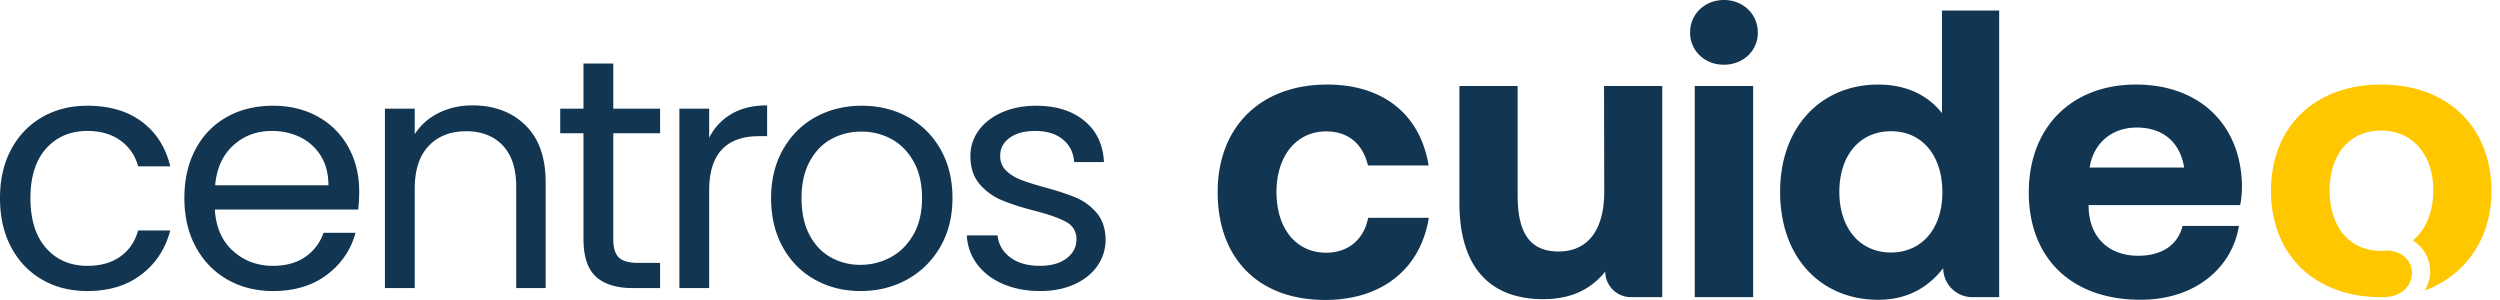 <svg xmlns="http://www.w3.org/2000/svg" width="250" height="30" viewBox="0 0 250 30" fill="none"><g clip-path="url(#a)"><path d="M1.113 14.945q1.113-2.078 3.094-3.225 1.98-1.146 4.534-1.146 3.307 0 5.452 1.604 2.143 1.605 2.832 4.453h-3.209q-.458-1.636-1.784-2.587-1.326-.949-3.29-.949-2.554 0-4.126 1.752-1.57 1.75-1.571 4.96 0 3.24 1.571 5.009 1.572 1.768 4.125 1.768 1.965 0 3.274-.917 1.31-.915 1.801-2.62h3.208q-.72 2.751-2.88 4.404-2.162 1.654-5.403 1.654-2.553 0-4.534-1.146t-3.094-3.241T0 19.807q0-2.783 1.113-4.862m34.709 6.008h-14.34q.165 2.651 1.817 4.141 1.654 1.49 4.01 1.49 1.932 0 3.226-.9a4.76 4.76 0 0 0 1.817-2.407h3.208q-.72 2.586-2.88 4.207-2.162 1.62-5.37 1.62-2.554 0-4.567-1.145t-3.16-3.258q-1.145-2.112-1.145-4.894 0-2.784 1.113-4.878t3.126-3.225 4.633-1.13q2.553 0 4.518 1.113a7.7 7.7 0 0 1 3.028 3.062q1.065 1.947 1.064 4.403 0 .852-.098 1.8M32.09 15.6a4.9 4.9 0 0 0-2.047-1.867q-1.292-.638-2.864-.638-2.26 0-3.847 1.44-1.589 1.441-1.817 3.995h11.328q0-1.703-.753-2.93m20.447-3.081q2.03 1.98 2.03 5.713v10.575h-2.946v-10.15q0-2.684-1.343-4.108t-3.666-1.424q-2.358 0-3.749 1.473t-1.391 4.289v9.92h-2.98V10.866h2.98v2.553q.884-1.375 2.406-2.128t3.356-.753q3.273 0 5.303 1.981m8.79.806V23.9q0 1.31.557 1.85.556.54 1.931.54h2.194v2.52h-2.685q-2.488 0-3.732-1.145T58.348 23.9V13.325h-2.325V10.87h2.325V6.352h2.98v4.518h4.681v2.455zM73.16 11.39q1.456-.852 3.552-.852v3.078h-.786q-5.01 0-5.01 5.434v9.757h-2.978V10.866h2.979v2.913a5.7 5.7 0 0 1 2.243-2.39m8.32 16.57q-2.047-1.146-3.208-3.258-1.163-2.112-1.163-4.894 0-2.75 1.195-4.862t3.258-3.241 4.616-1.13 4.617 1.13q2.061 1.13 3.257 3.224 1.195 2.096 1.195 4.879T94.02 24.7t-3.323 3.258-4.649 1.146q-2.52 0-4.567-1.146m7.58-2.226q1.406-.753 2.275-2.26.867-1.505.867-3.666t-.851-3.667q-.852-1.506-2.226-2.243a6.2 6.2 0 0 0-2.98-.736q-1.637 0-2.995.736-1.36.737-2.177 2.243-.819 1.506-.819 3.667 0 2.194.802 3.7.803 1.504 2.145 2.242a6 6 0 0 0 2.946.736q1.605 0 3.012-.752m11.254 2.668q-1.638-.702-2.587-1.964-.95-1.26-1.047-2.897h3.077q.131 1.342 1.261 2.194 1.129.85 2.963.85 1.702 0 2.684-.752.982-.753.982-1.9 0-1.178-1.047-1.75-1.048-.573-3.241-1.13-1.998-.525-3.258-1.064a5.8 5.8 0 0 1-2.16-1.604q-.901-1.065-.901-2.8 0-1.375.818-2.52t2.325-1.818q1.506-.67 3.437-.67 2.98 0 4.813 1.505 1.833 1.507 1.965 4.125h-2.98q-.098-1.406-1.129-2.259-1.032-.85-2.767-.851-1.604 0-2.553.688-.95.688-.95 1.8 0 .885.573 1.457t1.441.917q.867.344 2.406.77 1.931.523 3.143 1.03 1.21.51 2.079 1.523.867 1.015.9 2.652 0 1.473-.818 2.652-.819 1.178-2.308 1.85-1.49.67-3.422.67-2.062 0-3.699-.703m21.452-9.194c0-6.491 4.259-10.751 10.953-10.751 5.72 0 9.331 3.104 10.142 8.093h-6.065c-.487-2.089-1.907-3.407-4.178-3.407-3.002 0-4.97 2.474-4.97 6.065 0 3.61 1.927 6.064 4.97 6.064 2.231 0 3.772-1.338 4.198-3.488h6.065c-.811 5.05-4.625 8.215-10.385 8.215-6.674-.02-10.73-4.159-10.73-10.791m38.638-10.608h5.821v21.115h-3.144a2.56 2.56 0 0 1-2.555-2.555c-1.339 1.643-3.226 2.758-6.207 2.758-4.341 0-8.378-2.17-8.378-9.655V8.599h5.822v10.933c0 3.773 1.237 5.618 4.097 5.618 2.881 0 4.564-2.089 4.564-5.983zm8.604-5.333c0-1.887 1.501-3.266 3.387-3.266s3.388 1.38 3.388 3.266c0 1.846-1.501 3.205-3.388 3.205-1.886.02-3.387-1.38-3.387-3.205m.466 5.334h5.842v21.116h-5.842zm24.643-7.546h5.801v28.661h-2.697a2.913 2.913 0 0 1-2.901-2.9c-1.4 1.805-3.448 3.164-6.491 3.164-5.659 0-9.817-4.118-9.817-10.812 0-6.49 4.117-10.71 9.797-10.71 2.9 0 5.03 1.116 6.389 2.86V1.054zm.122 18.174c0-3.61-1.968-6.105-5.132-6.105s-5.172 2.454-5.172 6.065c0 3.61 2.028 6.065 5.172 6.065 3.144-.02 5.132-2.455 5.132-6.025m8.64.019c0-6.511 4.26-10.791 10.73-10.791 6.268 0 10.487 3.935 10.589 10.102 0 .588-.041 1.318-.183 1.947h-15.152v.284c.101 2.981 2.049 4.787 4.949 4.787 2.313 0 3.956-1.015 4.442-2.982h5.639c-.649 4.077-4.259 7.383-9.837 7.383-6.978 0-11.177-4.219-11.177-10.73m15.538-2.495c-.426-2.576-2.15-3.996-4.747-3.996-2.454 0-4.32 1.522-4.706 3.996z" fill="#123551"></path><path d="M238.112 8.456c-6.674 0-11.014 4.26-11.014 10.629 0 6.308 4.259 10.548 10.811 10.629h.406c1.927 0 2.88-1.217 2.88-2.434a2.04 2.04 0 0 0-.669-1.522 2.36 2.36 0 0 0-1.035-.588 2.7 2.7 0 0 0-.973-.101c-.142.02-.284.02-.406.02-3.225 0-5.152-2.495-5.152-6.045s1.947-5.984 5.152-5.984c1.886 0 3.367.852 4.239 2.272.649.974.974 2.292.974 3.753 0 1.541-.386 2.86-1.075 3.894-.02.04-.061.082-.081.102s-.021.04-.041.06c-.243.346-.507.65-.852.893 1.035.67 1.745 1.724 1.745 3.205 0 .67-.325 1.501-.568 1.826 4.036-1.501 6.693-5.153 6.693-9.96-.02-6.41-4.361-10.649-11.034-10.649" fill="#FFC700"></path></g><defs><clipPath id="a"><path fill="#fff" d="M0 0h249.145v30H0z"></path></clipPath></defs></svg>